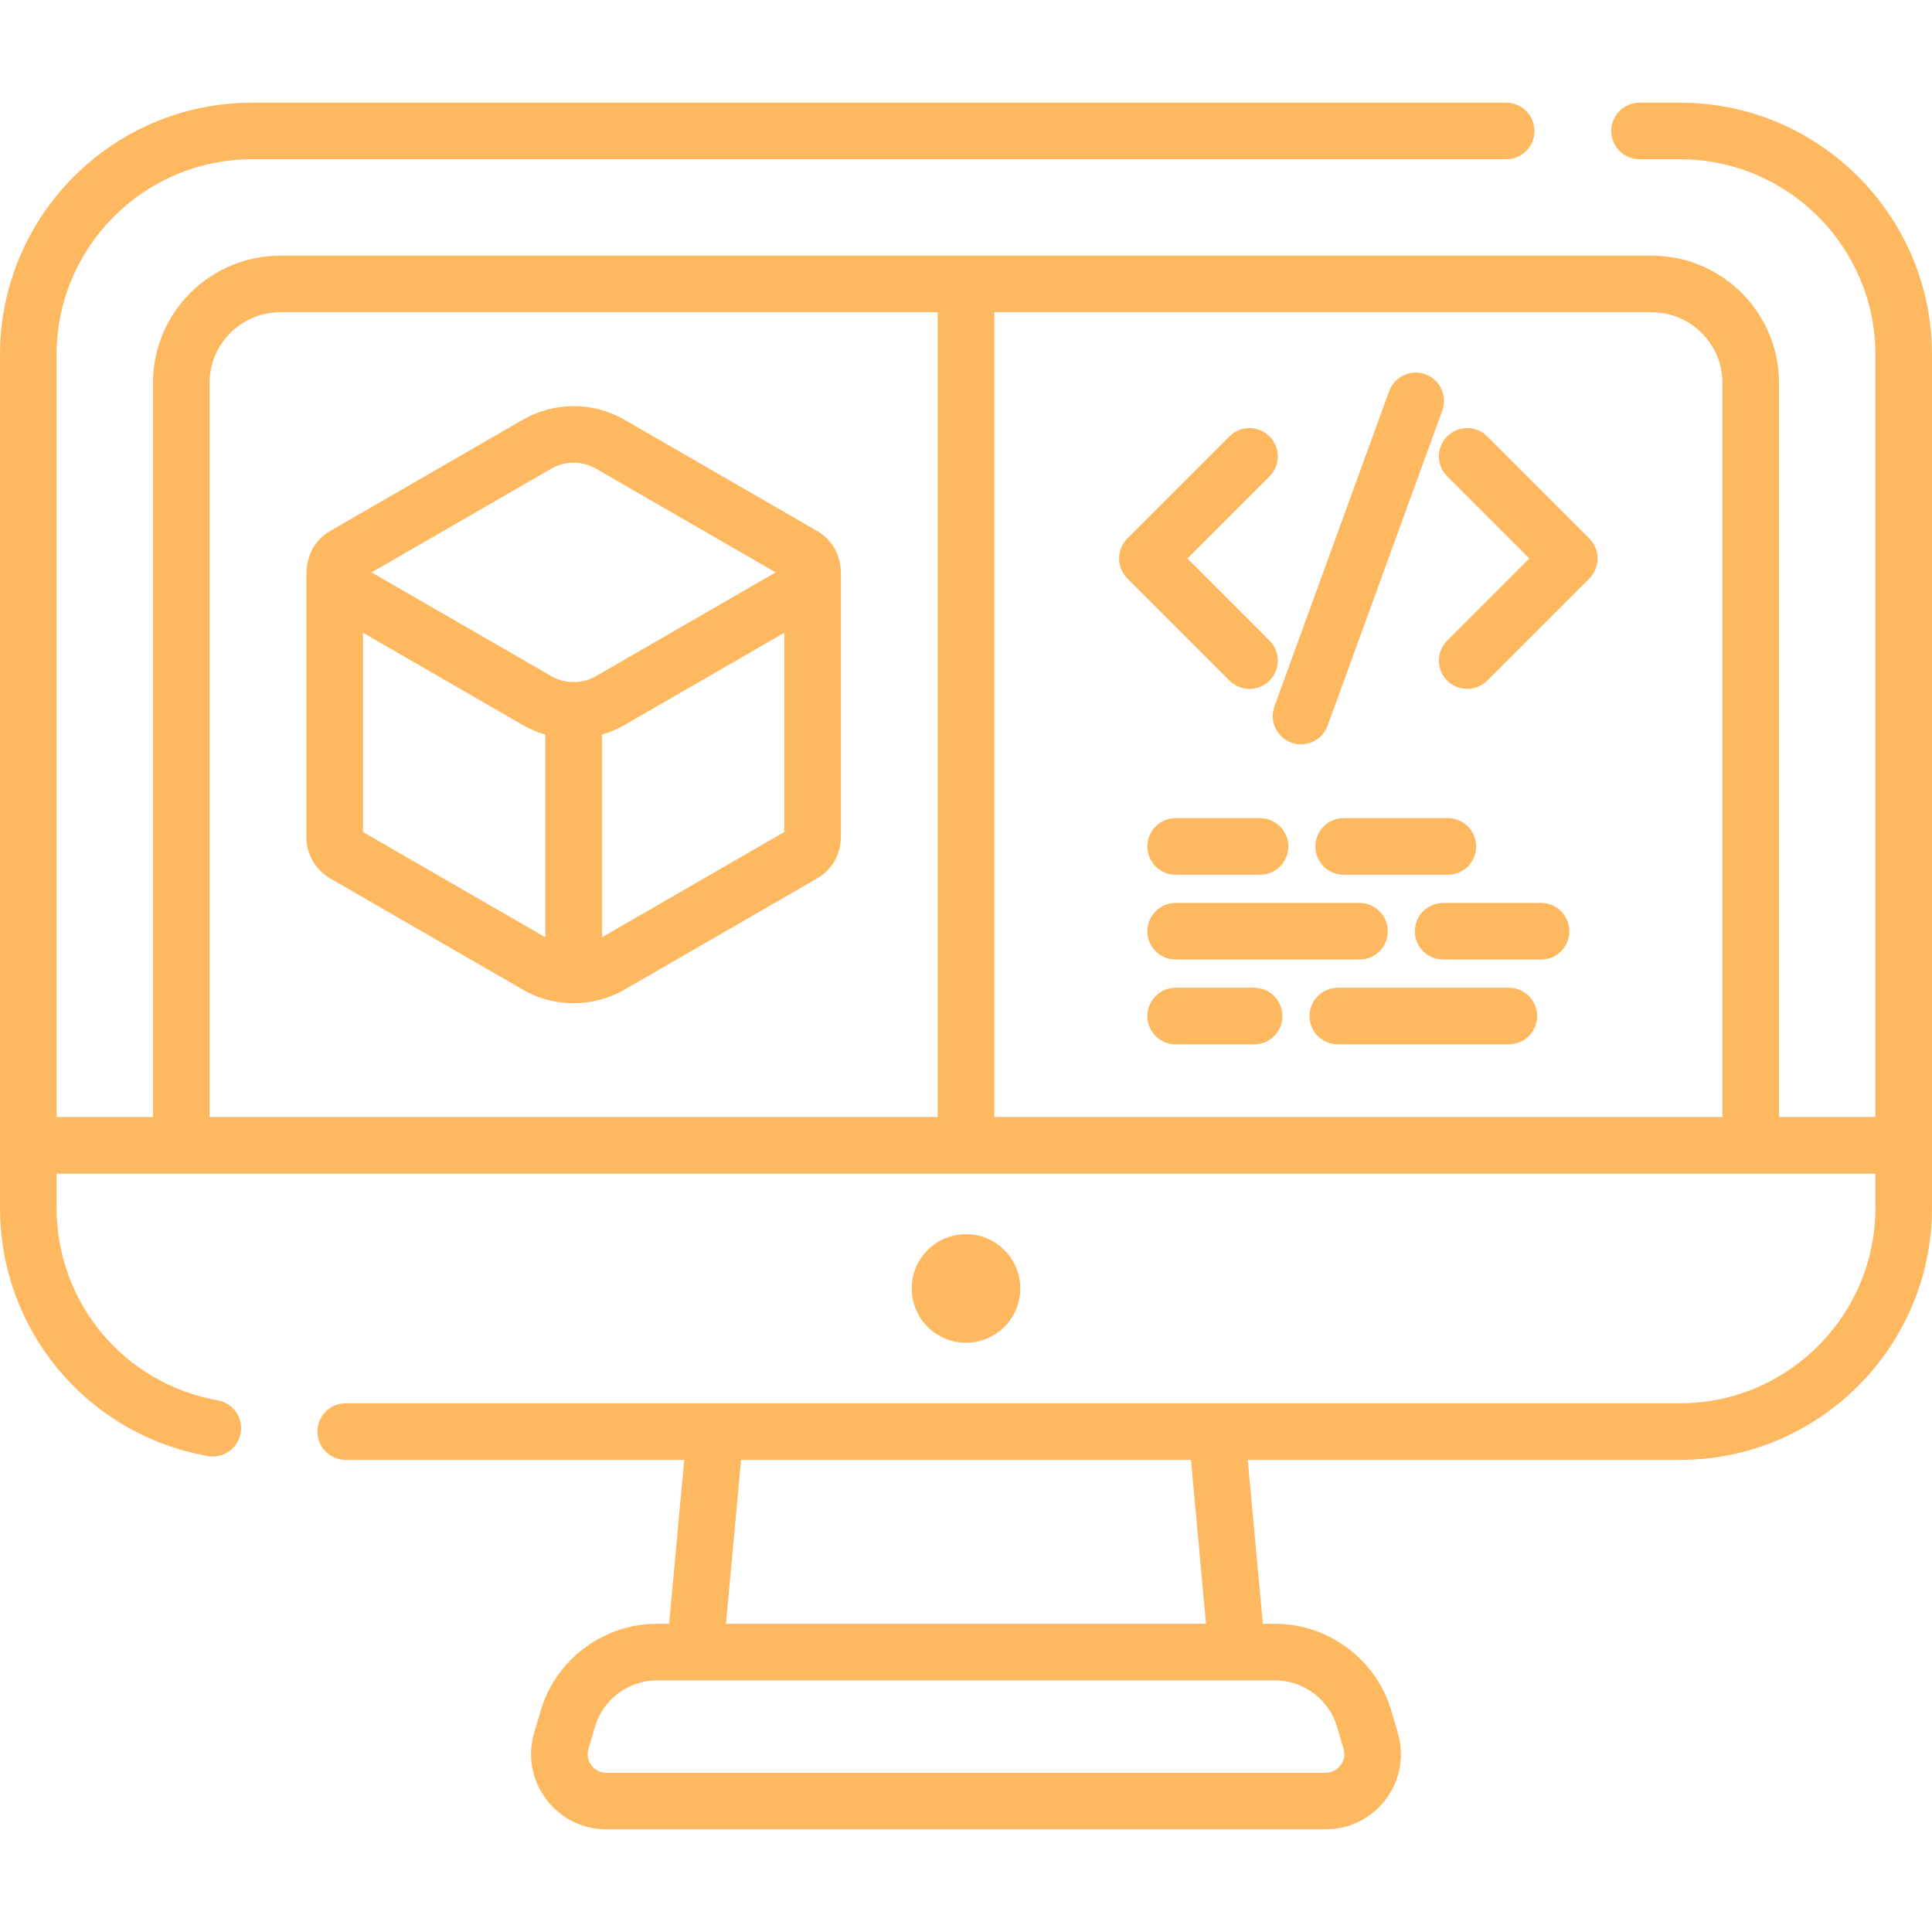 <?xml version="1.0" encoding="utf-8"?>
<!-- Generator: Adobe Illustrator 16.0.0, SVG Export Plug-In . SVG Version: 6.00 Build 0)  -->
<!DOCTYPE svg PUBLIC "-//W3C//DTD SVG 1.1//EN" "http://www.w3.org/Graphics/SVG/1.1/DTD/svg11.dtd">
<svg version="1.1" id="Capa_1" xmlns="http://www.w3.org/2000/svg" xmlns:xlink="http://www.w3.org/1999/xlink" x="0px" y="0px"
	 width="512px" height="512px" viewBox="0 0 512 512" enable-background="new 0 0 512 512" xml:space="preserve">
<path fill="#FEB960" d="M311.564,254.29h48.725c4.143,0,7.5-3.357,7.5-7.5c0-4.142-3.357-7.5-7.5-7.5h-48.725
	c-4.143,0-7.5,3.358-7.5,7.5C304.064,250.933,307.423,254.29,311.564,254.29z M342.214,196.809c0.847,0.308,1.712,0.454,2.563,0.454
	c3.063,0,5.939-1.892,7.049-4.936l30.398-83.517c1.416-3.893-0.592-8.196-4.482-9.613c-3.895-1.414-8.197,0.59-9.613,4.482
	l-30.398,83.517C336.314,191.088,338.32,195.392,342.214,196.809z M87.557,232.823l51.032,29.464
	c3.968,2.292,8.396,3.473,12.845,3.57c0.195,0.015,0.39,0.028,0.589,0.028c0.199,0,0.394-0.015,0.589-0.028
	c4.447-0.099,8.877-1.279,12.844-3.57l51.031-29.463c3.982-2.297,6.359-6.414,6.359-11.012V151.69v-0.001c0-0.001,0-0.002,0-0.003
	c0-0.301-0.023-0.595-0.057-0.887c-0.288-4.231-2.58-7.972-6.299-10.12l-51.033-29.464c-8.285-4.783-18.579-4.783-26.865,0
	L87.557,140.68c-3.719,2.147-6.011,5.888-6.299,10.12c-0.035,0.291-0.057,0.586-0.057,0.887v0.003v0.001v70.123
	C81.2,226.41,83.577,230.526,87.557,232.823L87.557,232.823z M207.845,220.493l-48.322,27.898v-53.714
	c2.049-0.593,4.045-1.422,5.933-2.512l42.39-24.473L207.845,220.493L207.845,220.493z M146.089,124.206
	c3.66-2.111,8.206-2.111,11.866,0l47.605,27.484l-47.605,27.484c-3.659,2.113-8.206,2.113-11.865,0L98.484,151.69L146.089,124.206z
	 M96.2,167.692l42.389,24.473c1.889,1.091,3.884,1.92,5.934,2.513v53.714L96.2,220.493V167.692z M311.564,231.818h22.354
	c4.143,0,7.5-3.357,7.5-7.5s-3.357-7.5-7.5-7.5h-22.354c-4.143,0-7.5,3.357-7.5,7.5S307.423,231.818,311.564,231.818z
	 M332.361,261.762h-20.797c-4.143,0-7.5,3.357-7.5,7.5s3.357,7.5,7.5,7.5h20.797c4.143,0,7.5-3.357,7.5-7.5
	S336.504,261.762,332.361,261.762z M445.222,27.21h-10.723c-4.142,0-7.5,3.357-7.5,7.5s3.358,7.5,7.5,7.5h10.723
	C473.772,42.21,497,65.438,497,93.987V296.02h-25.544V101.463c0-18.587-15.122-33.709-33.709-33.709H74.253
	c-18.587,0-33.709,15.122-33.709,33.709V296.02H15V93.987c0-28.55,23.228-51.777,51.778-51.777h332.378c4.142,0,7.5-3.357,7.5-7.5
	s-3.358-7.5-7.5-7.5H66.778C29.956,27.21,0,57.166,0,93.987v226.122c0,32.467,23.172,60.123,55.099,65.759
	c0.441,0.078,0.879,0.115,1.313,0.115c3.57,0,6.735-2.562,7.377-6.197c0.72-4.079-2.003-7.97-6.082-8.69
	C32.961,366.727,15,345.283,15,320.107v-9.09h33.025c0.007,0,0.013,0.001,0.019,0.001c0.007,0,0.013-0.001,0.019-0.001h415.872
	c0.009,0,0.015,0.001,0.021,0.001c0.007,0,0.013-0.001,0.019-0.001H497v9.09c0,28.55-23.228,51.775-51.778,51.775H91.616
	c-4.142,0-7.5,3.357-7.5,7.5c0,4.145,3.358,7.5,7.5,7.5h89.71l-4.001,43.438h-3.264c-14.125,0-26.777,9.464-30.767,23.016
	l-1.733,5.889c-1.792,6.086-0.639,12.489,3.161,17.569c3.8,5.08,9.618,7.993,15.962,7.993h190.63c6.345,0,12.164-2.914,15.963-7.994
	c3.8-5.079,4.951-11.481,3.16-17.566l-1.733-5.892c-3.989-13.551-16.64-23.015-30.767-23.015h-3.265l-4.001-43.438H445.22
	c36.821,0,66.778-29.956,66.778-66.775V93.987C512,57.166,482.043,27.21,445.222,27.21L445.222,27.21z M248.5,296.02H55.544V101.463
	c0-10.316,8.393-18.709,18.709-18.709H248.5V296.02z M456.456,296.02H263.5V82.754h174.247c10.316,0,18.709,8.393,18.709,18.709
	V296.02z M196.389,386.885h119.222l4,43.438H192.388L196.389,386.885z M337.939,445.323c7.519,0,14.252,5.038,16.375,12.25
	l1.732,5.891c0.607,2.063-0.229,3.608-0.781,4.348c-0.939,1.26-2.382,1.979-3.951,1.979H160.685c-2.15,0-3.398-1.239-3.951-1.979
	c-0.553-0.736-1.389-2.284-0.782-4.349l1.733-5.889c2.124-7.213,8.858-12.251,16.377-12.251H337.939L337.939,445.323z
	 M270.389,341.453c0-7.947-6.441-14.388-14.389-14.388c-7.946,0-14.388,6.44-14.388,14.388s6.442,14.388,14.388,14.388
	C263.945,355.841,270.389,349.399,270.389,341.453z M394.124,115.638c-2.929-2.928-7.679-2.928-10.606,0
	c-2.929,2.93-2.929,7.678,0,10.607l21.758,21.758l-21.758,21.758c-2.929,2.93-2.929,7.678,0,10.607
	c1.465,1.464,3.385,2.196,5.305,2.196c1.919,0,3.839-0.732,5.303-2.196l27.062-27.062c2.93-2.93,2.93-7.678,0-10.607
	L394.124,115.638z M408.391,239.29h-25.938c-4.143,0-7.5,3.358-7.5,7.5c0,4.143,3.357,7.5,7.5,7.5h25.938c4.143,0,7.5-3.357,7.5-7.5
	C415.891,242.648,412.532,239.29,408.391,239.29z M331.135,182.564c1.92,0,3.84-0.732,5.303-2.196c2.931-2.93,2.931-7.678,0-10.607
	l-21.758-21.758l21.758-21.758c2.931-2.93,2.931-7.678,0-10.607c-2.929-2.928-7.678-2.928-10.604,0L298.77,142.7
	c-2.929,2.93-2.929,7.678,0,10.607l27.063,27.062C327.296,181.832,329.215,182.564,331.135,182.564L331.135,182.564z
	 M399.864,261.762h-45.339c-4.143,0-7.5,3.357-7.5,7.5s3.357,7.5,7.5,7.5h45.339c4.142,0,7.5-3.357,7.5-7.5
	S404.006,261.762,399.864,261.762z M391.201,224.318c0-4.143-3.358-7.5-7.5-7.5h-27.618c-4.142,0-7.5,3.357-7.5,7.5
	s3.358,7.5,7.5,7.5h27.618C387.843,231.818,391.201,228.461,391.201,224.318z"/>
</svg>
